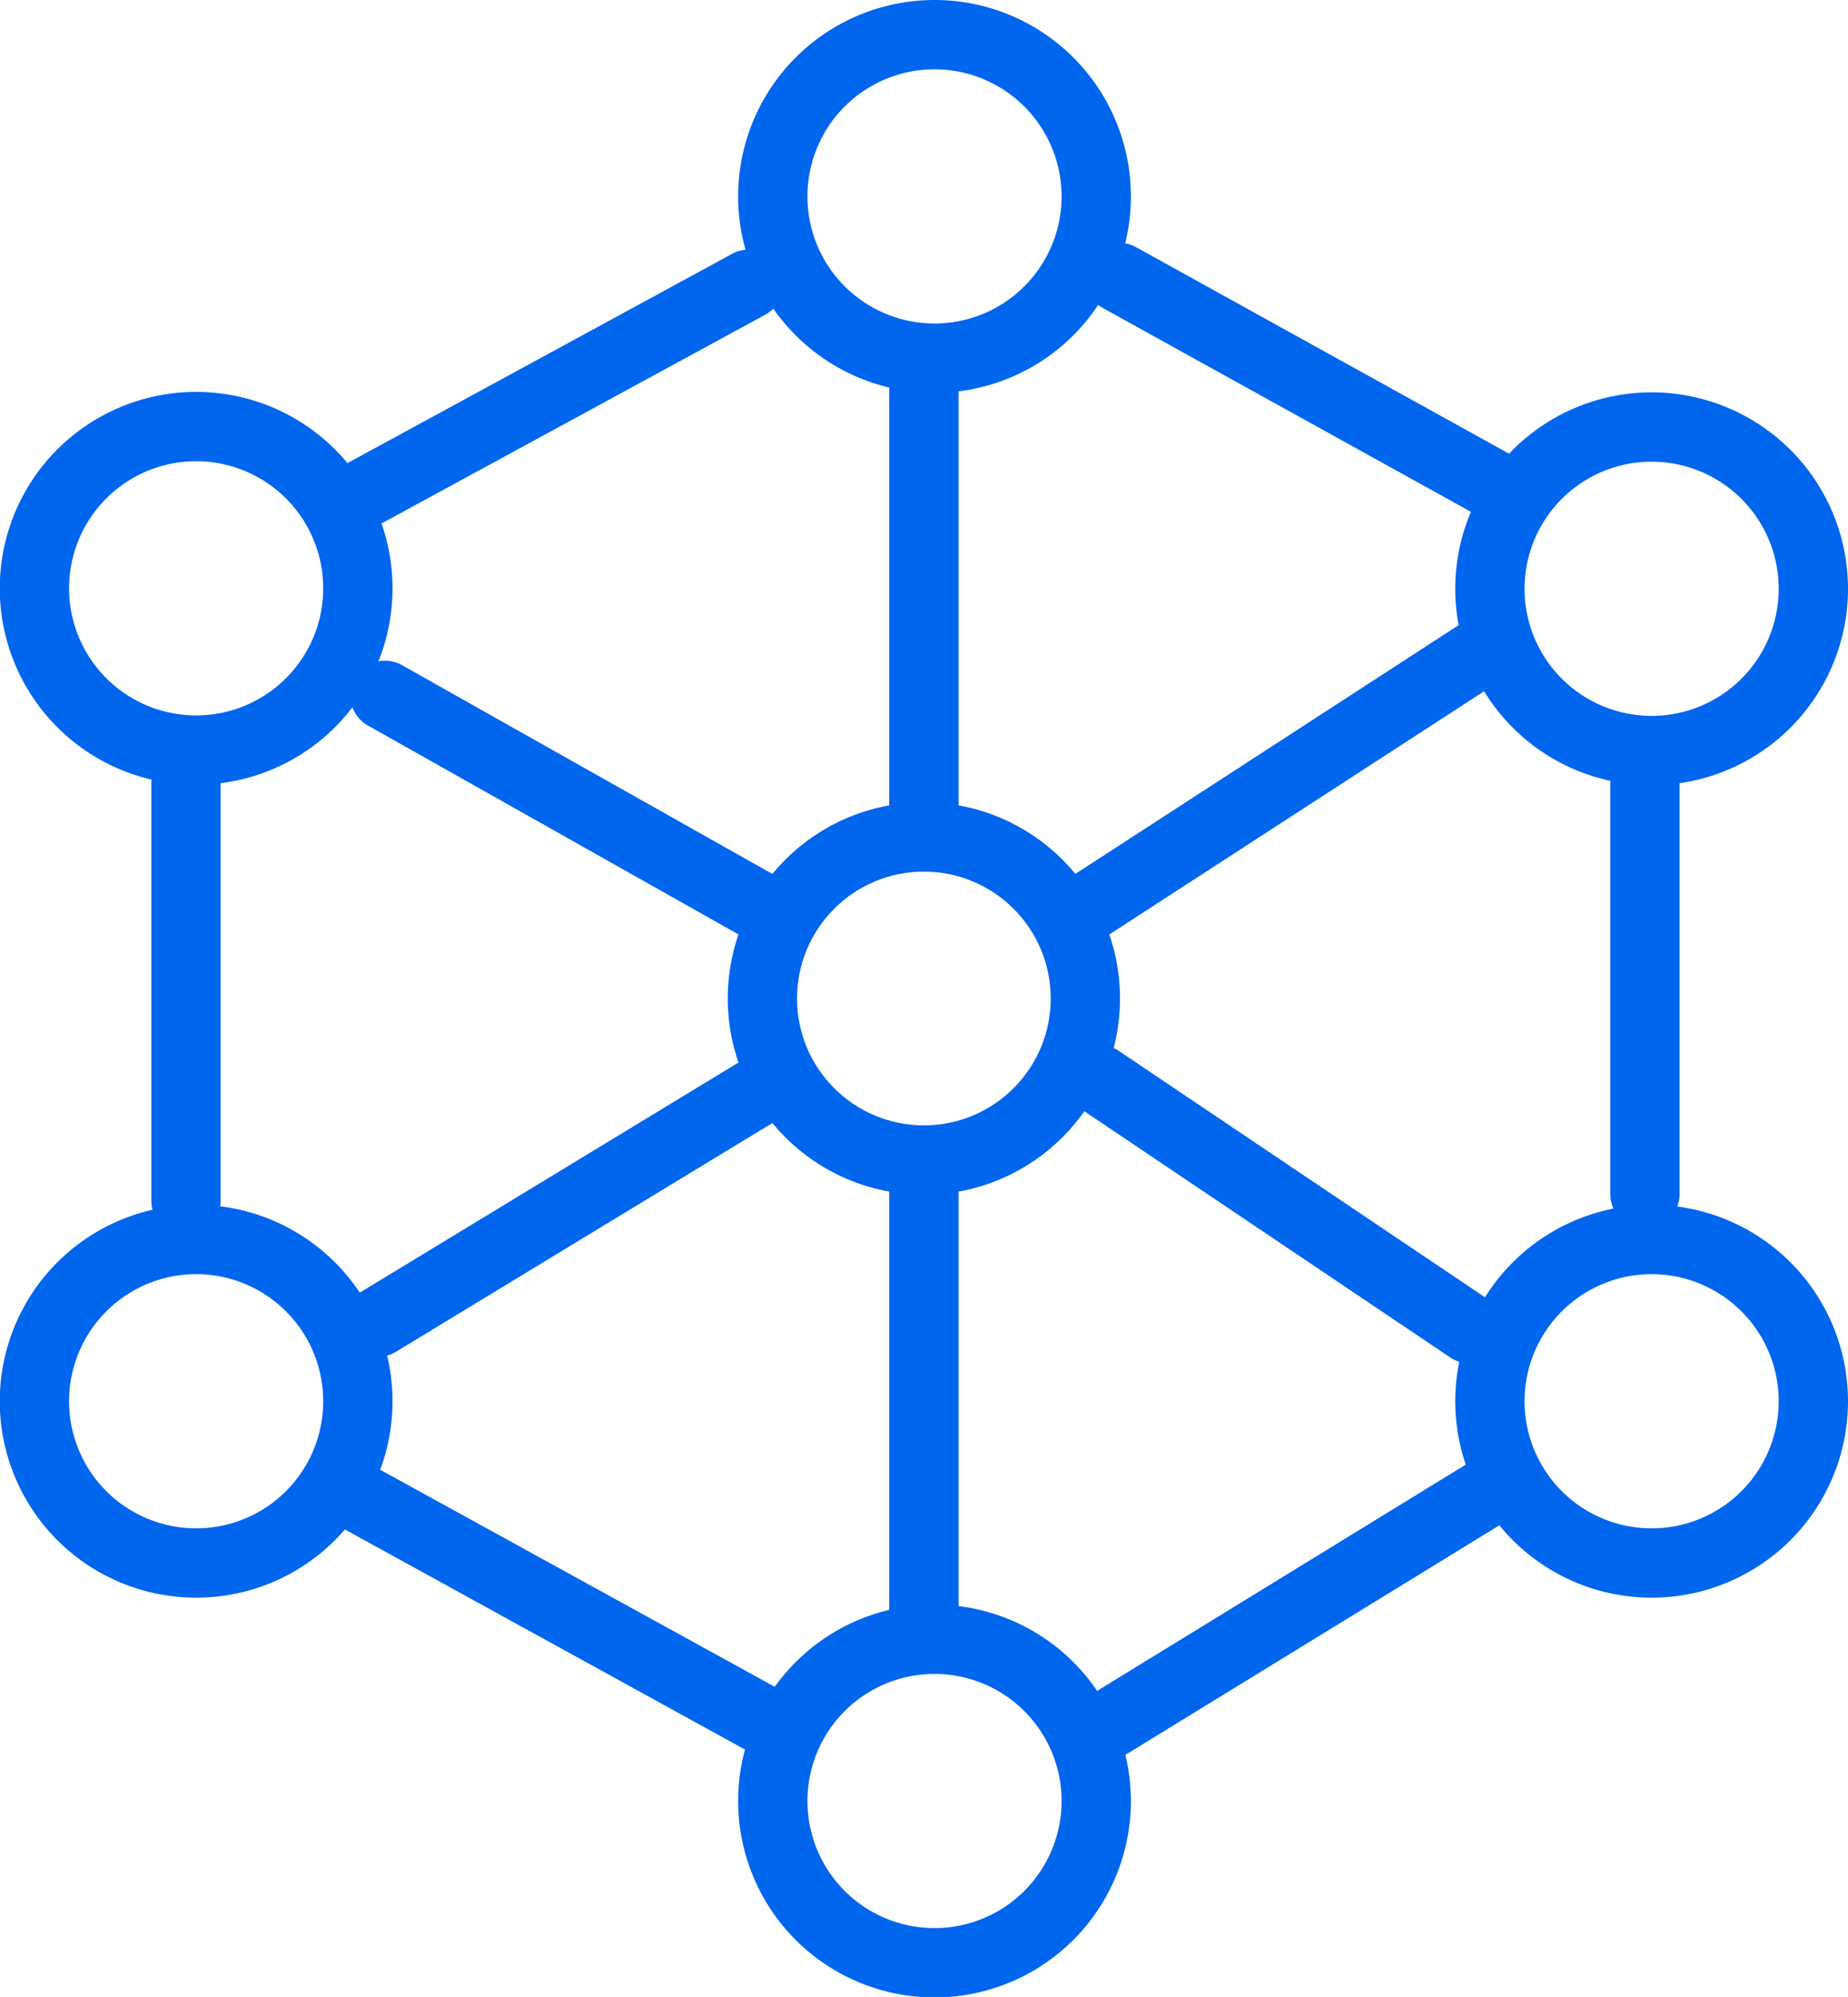 <svg xmlns="http://www.w3.org/2000/svg" viewBox="0 0 79.99 86.42"><defs><style>.cls-1{fill:none;stroke:#06e;stroke-linecap:round;stroke-linejoin:round;stroke-width:3px;}</style></defs><title>자산 19</title><g id="레이어_2" data-name="레이어 2"><g id="레이어_1-2" data-name="레이어 1"><circle class="cls-1" cx="39.99" cy="43.21" r="6.99"/><line class="cls-1" x1="39.99" y1="36.22" x2="39.99" y2="15.55"/><line class="cls-1" x1="39.99" y1="70.51" x2="39.99" y2="50.2"/><line class="cls-1" x1="8.05" y1="51.96" x2="8.05" y2="33.88"/><path class="cls-1" d="M8.49,32.46a7,7,0,1,0-7-7A7,7,0,0,0,8.49,32.46Z"/><path class="cls-1" d="M8.49,53.64a7,7,0,1,0,7,7A7,7,0,0,0,8.49,53.64Z"/><line class="cls-1" x1="48.45" y1="12.01" x2="64.78" y2="21.05"/><line class="cls-1" x1="15.79" y1="21.34" x2="32.41" y2="12.3"/><line class="cls-1" x1="32.99" y1="74.41" x2="15.5" y2="64.79"/><line class="cls-1" x1="64.49" y1="64.5" x2="47.87" y2="74.7"/><line class="cls-1" x1="71.2" y1="33.88" x2="71.2" y2="51.67"/><path class="cls-1" d="M40.45,1.5a7,7,0,1,1-7,7A7,7,0,0,1,40.45,1.5Z"/><path class="cls-1" d="M40.45,70.94a7,7,0,1,1-7,7A7,7,0,0,1,40.45,70.94Z"/><path class="cls-1" d="M71.49,18.48a7,7,0,1,1-7,7A7,7,0,0,1,71.49,18.48Z"/><path class="cls-1" d="M71.49,53.64a7,7,0,1,1-7,7A7,7,0,0,1,71.49,53.64Z"/><line class="cls-1" x1="16.66" y1="30.09" x2="32.7" y2="39.13"/><line class="cls-1" x1="47.57" y1="46.71" x2="63.61" y2="57.5"/><line class="cls-1" x1="16.37" y1="57.21" x2="32.7" y2="47.29"/><line class="cls-1" x1="47.28" y1="39.13" x2="63.91" y2="28.34"/></g></g></svg>